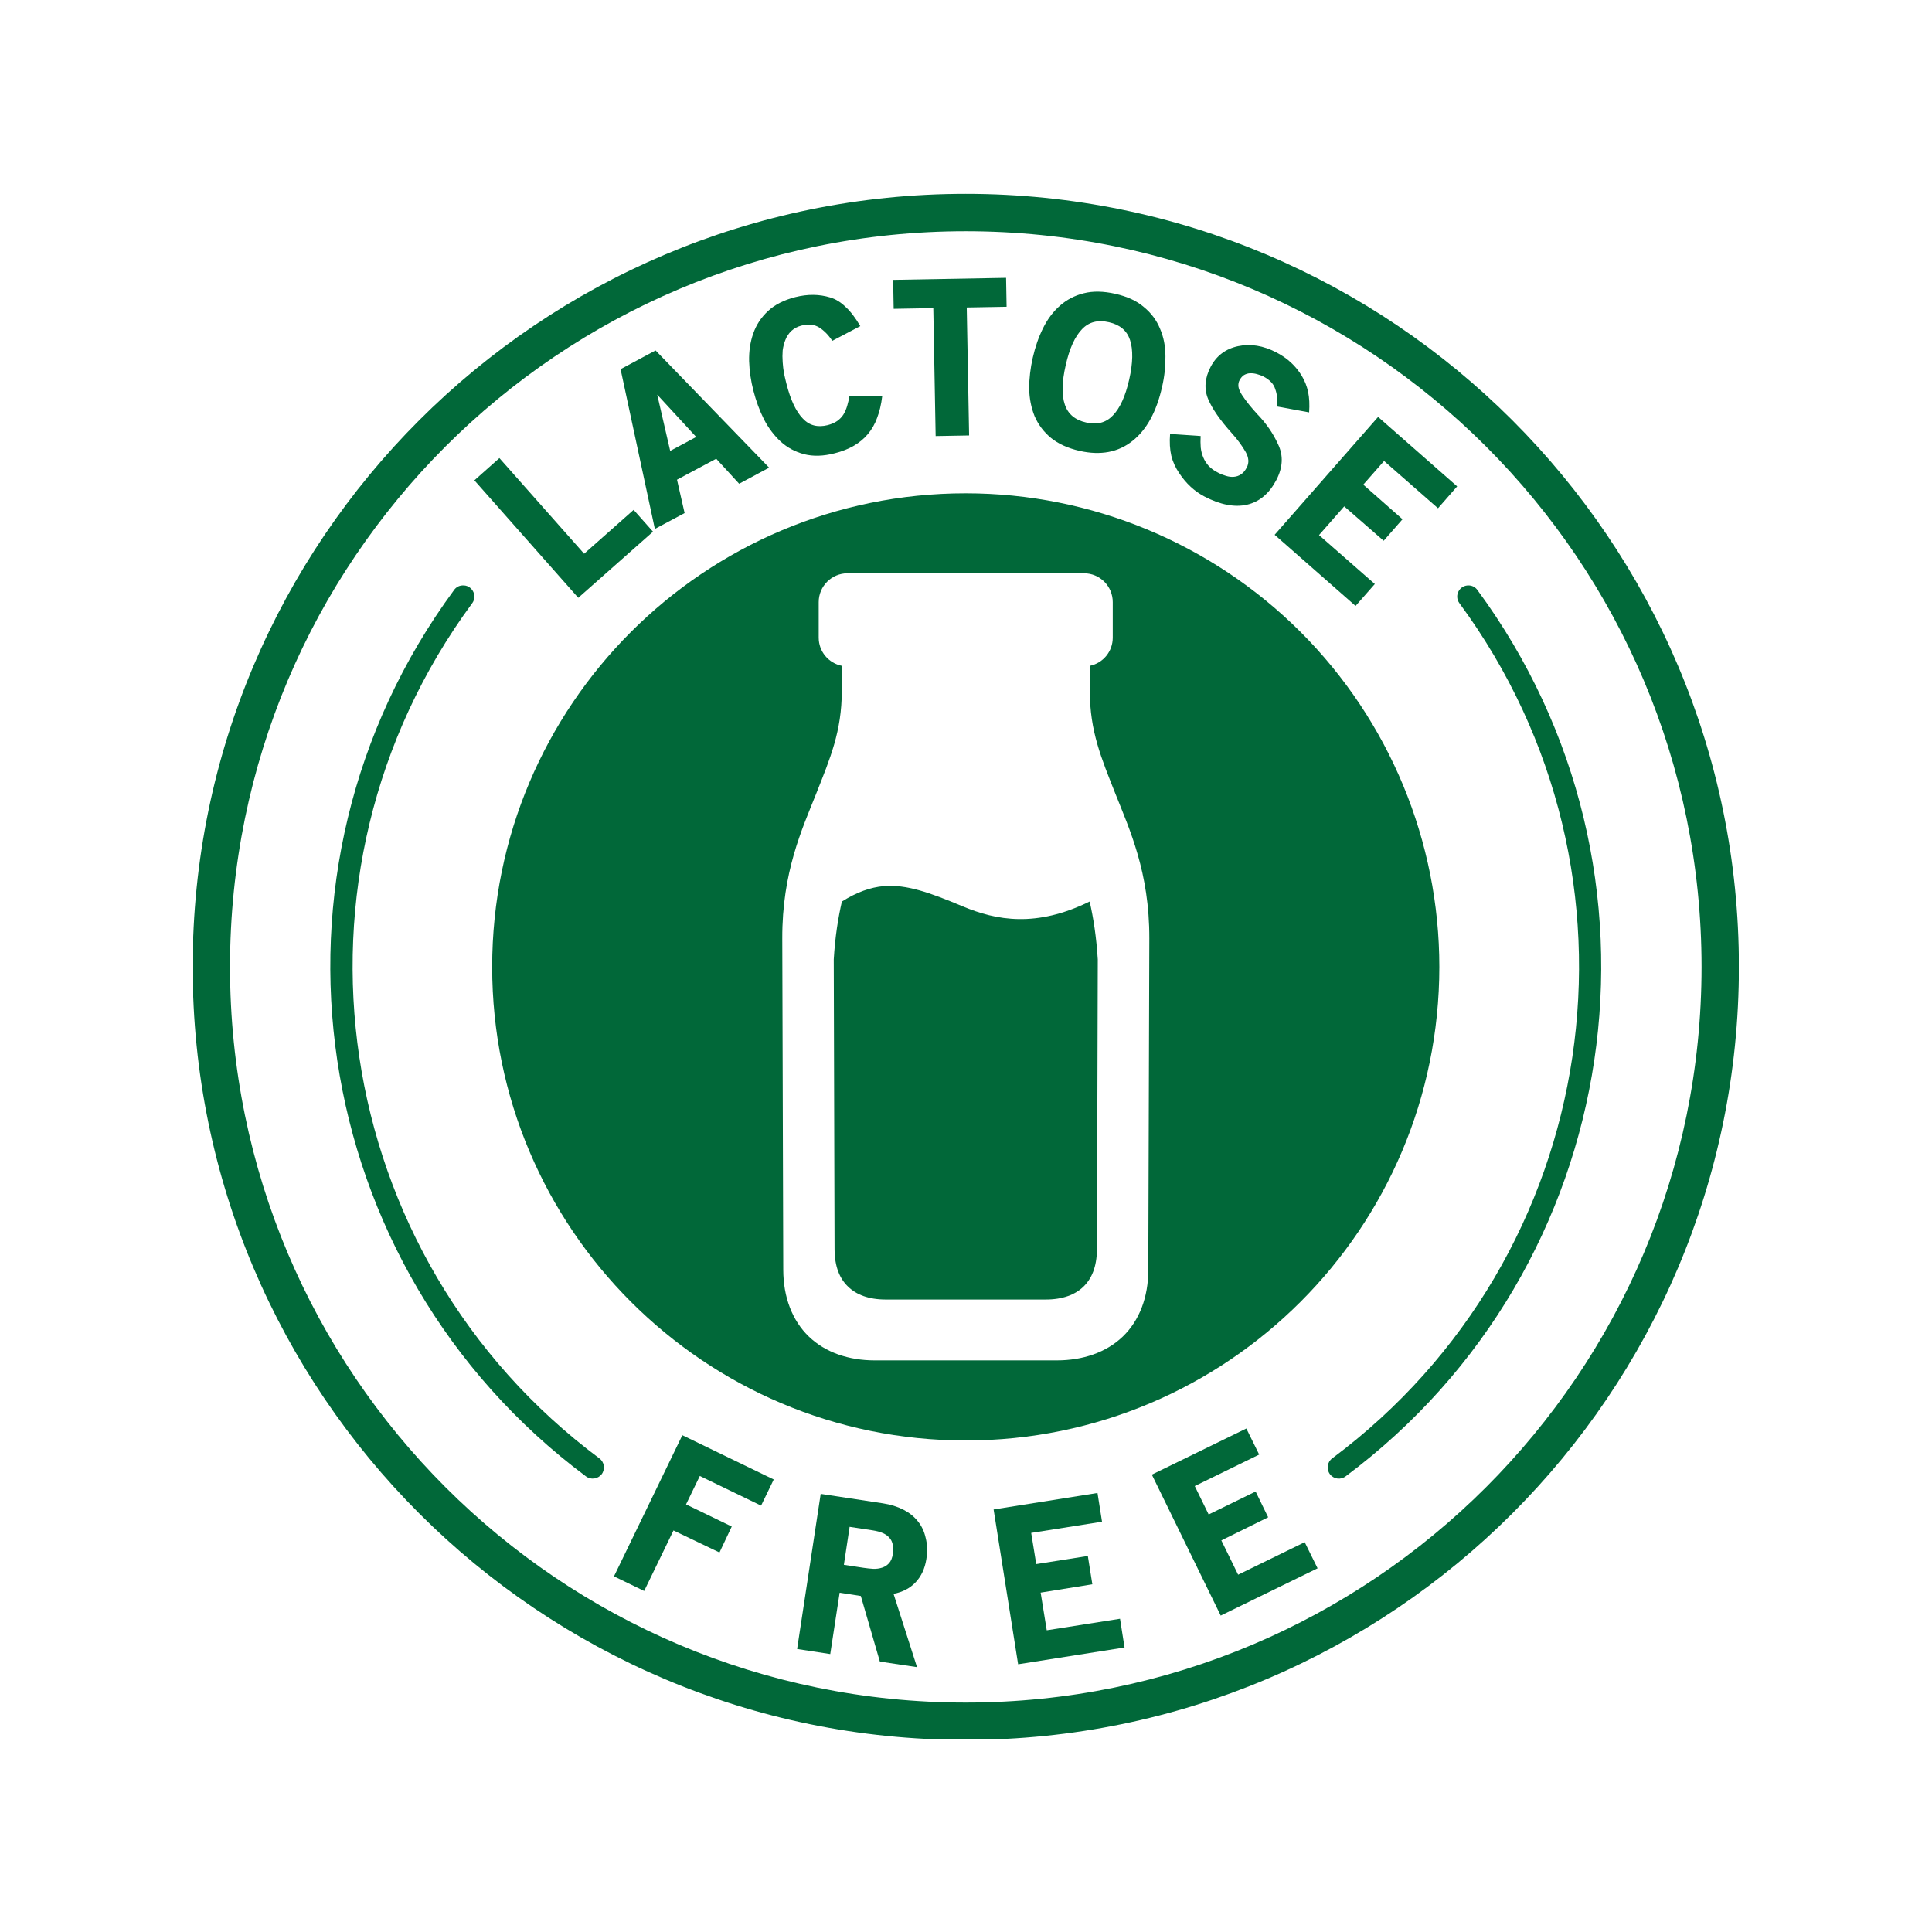 <svg xmlns="http://www.w3.org/2000/svg" xmlns:xlink="http://www.w3.org/1999/xlink" width="500" zoomAndPan="magnify" viewBox="0 0 375 375" height="500" preserveAspectRatio="xMidYMid meet" version="1.0"><defs><clipPath id="39522c0bbc"><path d="M 37.5 37.5 L 337.5 37.5 L 337.5 337.5 L 37.5 337.5 Z M 37.5 37.5 " clip-rule="nonzero"/></clipPath></defs><path fill="#016839" d="M 89.699 113.633 C 89.059 113.676 88.484 114.012 88.125 114.535 C 47.918 169.145 59.371 246.008 113.719 286.551 C 114.676 287.285 116.055 287.086 116.793 286.133 C 117.516 285.148 117.316 283.773 116.312 283.051 C 63.848 243.93 52.816 169.82 91.637 117.109 C 92.777 115.609 91.582 113.453 89.699 113.633 Z M 89.699 113.633 " fill-opacity="1" fill-rule="evenodd"/><path fill="#016839" d="M 171.559 171.992 C 168.926 172.234 166.328 173.156 163.41 174.988 C 162.672 178.207 162.094 181.844 161.832 186.223 L 161.988 242.465 C 162.008 245.918 163.004 248.203 164.629 249.754 C 166.223 251.293 168.602 252.238 171.922 252.238 L 202.969 252.238 C 206.281 252.238 208.68 251.297 210.285 249.754 C 211.879 248.203 212.895 245.918 212.918 242.465 L 213.078 186.223 C 212.801 181.844 212.238 178.207 211.5 174.988 C 201.145 180.066 193.438 178.688 186.824 175.91 C 180.457 173.238 175.938 171.637 171.559 171.992 Z M 164.508 111.273 L 210.387 111.273 C 213.488 111.273 215.984 113.773 215.984 116.871 L 215.984 123.762 C 215.984 126.48 214.086 128.715 211.531 129.238 L 211.531 134.113 C 211.531 141.965 213.785 147.203 216.504 154.074 C 219.223 160.949 223.117 169.262 223.082 182.172 L 222.883 246.512 C 222.883 251.762 221.164 256.32 217.926 259.434 C 214.688 262.535 210.148 264.051 205.117 264.051 L 169.793 264.051 C 164.754 264.051 160.234 262.535 157.004 259.434 C 153.766 256.32 152.047 251.762 152.031 246.512 L 151.84 182.168 C 151.801 169.258 155.68 160.945 158.414 154.07 C 161.129 147.199 163.391 141.965 163.391 134.109 L 163.391 129.234 C 160.828 128.711 158.91 126.477 158.91 123.758 L 158.91 116.867 C 158.914 113.773 161.414 111.273 164.508 111.273 Z M 187.445 95.75 C 136.672 95.75 95.531 136.91 95.531 187.684 C 95.531 238.434 136.691 279.598 187.445 279.598 C 238.219 279.598 279.352 238.438 279.375 187.684 C 279.375 163.285 269.688 139.91 252.445 122.668 C 235.199 105.441 211.82 95.75 187.445 95.75 Z M 187.445 95.75 " fill-opacity="1" fill-rule="evenodd"/><g clip-path="url(#39522c0bbc)"><path fill="#016839" d="M 187.445 44.883 C 266.367 44.883 330.27 108.738 330.27 187.664 C 330.27 266.57 266.367 330.469 187.445 330.469 C 108.539 330.469 44.645 266.57 44.645 187.664 C 44.648 108.738 108.543 44.883 187.445 44.883 Z M 187.445 37.625 C 104.625 37.625 37.391 104.824 37.391 187.66 C 37.391 270.48 104.621 337.719 187.445 337.719 C 270.285 337.719 337.523 270.48 337.523 187.66 C 337.523 104.824 270.289 37.625 187.445 37.625 Z M 187.445 37.625 " fill-opacity="1" fill-rule="evenodd"/></g><path fill="#016839" d="M 285.191 113.633 C 285.832 113.676 286.406 114.012 286.773 114.535 C 326.973 169.145 315.562 246.008 261.195 286.551 C 260.234 287.285 258.859 287.105 258.137 286.133 C 257.402 285.148 257.617 283.773 258.598 283.051 C 311.09 243.93 322.117 169.82 283.293 117.109 C 282.152 115.609 283.316 113.492 285.191 113.633 Z M 285.191 113.633 " fill-opacity="1" fill-rule="evenodd"/><path fill="#016839" d="M 135.836 286.484 L 147.727 292.238 L 150.184 287.168 L 132.441 278.574 L 119.172 305.969 L 125.031 308.805 L 130.723 297.059 L 139.652 301.336 L 142.031 296.297 L 133.16 292 Z M 135.836 286.484 " fill-opacity="1" fill-rule="nonzero"/><path fill="#016839" d="M 172.641 298.496 C 172.965 298.832 173.164 299.273 173.281 299.797 C 173.406 300.293 173.406 300.914 173.301 301.609 C 173.184 302.395 172.945 302.992 172.566 303.41 C 172.199 303.809 171.762 304.105 171.246 304.27 C 170.703 304.449 170.125 304.531 169.508 304.512 C 168.867 304.469 168.25 304.406 167.633 304.312 L 163.797 303.73 L 164.91 296.359 L 169.391 297.039 C 170.961 297.281 172.043 297.754 172.641 298.496 Z M 170.781 322.512 L 177.992 323.59 L 173.438 309.363 C 175.195 309.023 176.617 308.285 177.715 307.125 C 178.832 305.945 179.512 304.449 179.797 302.672 C 180.039 301.133 179.996 299.754 179.676 298.516 C 179.398 297.258 178.895 296.18 178.137 295.258 C 177.418 294.355 176.496 293.621 175.344 293.023 C 174.18 292.438 172.859 292.02 171.383 291.797 L 159.297 289.961 L 154.719 320.07 L 161.152 321.051 L 162.973 309.141 L 167.086 309.781 Z M 170.781 322.512 " fill-opacity="1" fill-rule="nonzero"/><path fill="#016839" d="M 197.617 323.035 L 218.273 319.777 L 217.395 314.199 L 203.172 316.438 L 201.988 309.125 L 212.023 307.508 L 211.148 302.012 L 201.133 303.59 L 200.152 297.535 L 213.902 295.363 L 213.023 289.785 L 192.859 292.984 Z M 197.617 323.035 " fill-opacity="1" fill-rule="nonzero"/><path fill="#016839" d="M 236.941 313.582 L 255.742 304.406 L 253.242 299.336 L 240.32 305.648 L 237.059 298.992 L 246.148 294.504 L 243.715 289.504 L 234.598 293.957 L 231.902 288.445 L 244.406 282.332 L 241.914 277.273 L 223.57 286.223 Z M 236.941 313.582 " fill-opacity="1" fill-rule="nonzero"/><path fill="#016839" d="M 112.242 116.031 L 126.75 103.199 L 122.988 98.965 L 113.379 107.477 L 96.934 88.914 L 92.078 93.234 Z M 112.242 116.031 " fill-opacity="1" fill-rule="nonzero"/><path fill="#016839" d="M 127.566 76.605 L 135.133 84.816 L 130.082 87.52 Z M 143.469 93.895 L 149.285 90.773 L 127.246 68.02 L 120.453 71.656 L 127.109 102.668 L 132.883 99.586 L 131.406 93.109 L 139.016 89.039 Z M 143.469 93.895 " fill-opacity="1" fill-rule="nonzero"/><path fill="#016839" d="M 168.465 84.242 C 169.219 83.34 169.82 82.305 170.242 81.125 C 170.699 79.945 171.043 78.531 171.242 76.871 L 164.891 76.828 C 164.766 77.531 164.609 78.191 164.43 78.809 C 164.25 79.406 164.012 79.965 163.707 80.465 C 163.41 80.945 163.004 81.344 162.512 81.707 C 162.031 82.043 161.41 82.324 160.633 82.523 C 158.695 83.004 157.074 82.586 155.836 81.246 C 154.496 79.867 153.438 77.609 152.641 74.453 C 152.5 73.871 152.336 73.234 152.18 72.492 C 152.059 71.773 151.961 71.035 151.918 70.297 C 151.859 69.516 151.859 68.758 151.918 68.016 C 152.023 67.258 152.199 66.555 152.461 65.938 C 152.719 65.277 153.102 64.723 153.598 64.238 C 154.117 63.758 154.777 63.398 155.551 63.199 C 156.934 62.844 158.086 62.98 159.031 63.578 C 159.969 64.18 160.812 65.035 161.547 66.156 L 166.984 63.301 C 166.043 61.703 165.109 60.465 164.145 59.586 C 163.203 58.664 162.207 58.047 161.125 57.73 C 159.027 57.09 156.77 57.07 154.375 57.668 C 152.133 58.246 150.379 59.145 149.059 60.383 C 147.742 61.602 146.785 63.059 146.203 64.742 C 145.621 66.379 145.363 68.16 145.402 70.094 C 145.465 72.012 145.742 73.93 146.246 75.867 C 146.746 77.828 147.426 79.668 148.281 81.387 C 149.16 83.086 150.242 84.523 151.539 85.719 C 152.816 86.883 154.336 87.699 156.078 88.16 C 157.836 88.602 159.809 88.559 162.031 87.977 C 164.828 87.281 166.988 86.023 168.465 84.242 Z M 168.465 84.242 " fill-opacity="1" fill-rule="nonzero"/><path fill="#016839" d="M 187.645 59.68 L 195.379 59.543 L 195.281 53.926 L 173.359 54.324 L 173.461 59.941 L 181.152 59.805 L 181.609 84.641 L 188.105 84.523 Z M 187.645 59.68 " fill-opacity="1" fill-rule="nonzero"/><path fill="#016839" d="M 219.332 65.98 C 219.953 67.855 219.914 70.434 219.176 73.672 C 218.438 76.926 217.379 79.246 215.98 80.668 C 214.66 82.043 212.941 82.504 210.805 82.004 C 208.668 81.527 207.293 80.363 206.688 78.547 C 206.047 76.672 206.109 74.113 206.855 70.875 C 207.59 67.617 208.648 65.301 210.031 63.883 C 211.352 62.5 213.086 62.039 215.246 62.543 C 217.379 63.023 218.734 64.18 219.332 65.98 Z M 219.816 85.582 C 222.551 83.422 224.469 79.945 225.551 75.129 C 226.031 73.074 226.23 71.094 226.211 69.156 C 226.211 67.195 225.855 65.402 225.152 63.781 C 224.492 62.168 223.453 60.762 222.035 59.609 C 220.656 58.406 218.824 57.566 216.5 57.031 C 214.18 56.508 212.145 56.465 210.344 56.926 C 208.57 57.367 207.031 58.184 205.691 59.367 C 204.391 60.523 203.293 61.988 202.434 63.742 C 201.574 65.477 200.934 67.359 200.461 69.418 C 200 71.457 199.758 73.473 199.758 75.43 C 199.801 77.367 200.156 79.148 200.816 80.785 C 201.52 82.406 202.555 83.805 203.973 84.984 C 205.395 86.141 207.254 87 209.57 87.523 C 213.621 88.434 217.059 87.793 219.816 85.582 Z M 219.816 85.582 " fill-opacity="1" fill-rule="nonzero"/><path fill="#016839" d="M 242.016 97.969 C 244.469 97.402 246.367 95.789 247.75 93.148 C 249.008 90.715 249.125 88.395 248.066 86.219 C 247.113 84.117 245.77 82.18 244.074 80.422 C 242.895 79.145 241.875 77.887 241.055 76.645 C 240.676 76.027 240.438 75.508 240.375 75.023 C 240.34 74.582 240.395 74.164 240.594 73.809 C 240.836 73.348 241.137 73.008 241.473 72.789 C 241.871 72.57 242.27 72.449 242.676 72.449 C 243.113 72.434 243.547 72.492 243.973 72.613 C 244.43 72.734 244.867 72.891 245.25 73.09 C 246.469 73.73 247.227 74.531 247.527 75.531 C 247.883 76.508 248.008 77.629 247.906 78.906 L 254.102 80.043 C 254.207 78.527 254.145 77.207 253.902 76.066 C 253.66 74.93 253.242 73.891 252.664 72.934 C 251.5 71.016 249.867 69.496 247.727 68.395 C 245.191 67.078 242.707 66.68 240.297 67.195 C 237.855 67.719 236.094 69.074 234.98 71.215 C 233.844 73.395 233.68 75.492 234.504 77.469 C 235.281 79.328 236.801 81.527 239.059 84.043 C 240.215 85.32 241.117 86.559 241.797 87.758 C 242.395 88.836 242.473 89.836 241.996 90.738 C 241.691 91.336 241.316 91.797 240.875 92.07 C 240.457 92.352 239.996 92.512 239.477 92.551 C 239.02 92.594 238.496 92.531 237.977 92.371 C 237.438 92.215 236.918 92.016 236.398 91.73 C 235.676 91.375 235.078 90.934 234.598 90.43 C 234.141 89.926 233.801 89.371 233.559 88.793 C 233.301 88.191 233.141 87.551 233.062 86.875 C 233.004 86.172 233.004 85.414 233.043 84.633 L 227.109 84.234 C 226.988 85.832 227.066 87.254 227.352 88.469 C 227.648 89.672 228.168 90.785 228.887 91.844 C 230.207 93.844 231.844 95.363 233.801 96.383 C 236.859 97.969 239.598 98.504 242.016 97.969 Z M 242.016 97.969 " fill-opacity="1" fill-rule="nonzero"/><path fill="#016839" d="M 247.406 103.801 L 263.113 117.609 L 266.852 113.355 L 256.02 103.859 L 260.914 98.285 L 268.57 104.961 L 272.227 100.785 L 264.613 94.07 L 268.648 89.477 L 279.117 98.652 L 282.832 94.406 L 267.488 80.926 Z M 247.406 103.801 " fill-opacity="1" fill-rule="nonzero"/></svg>